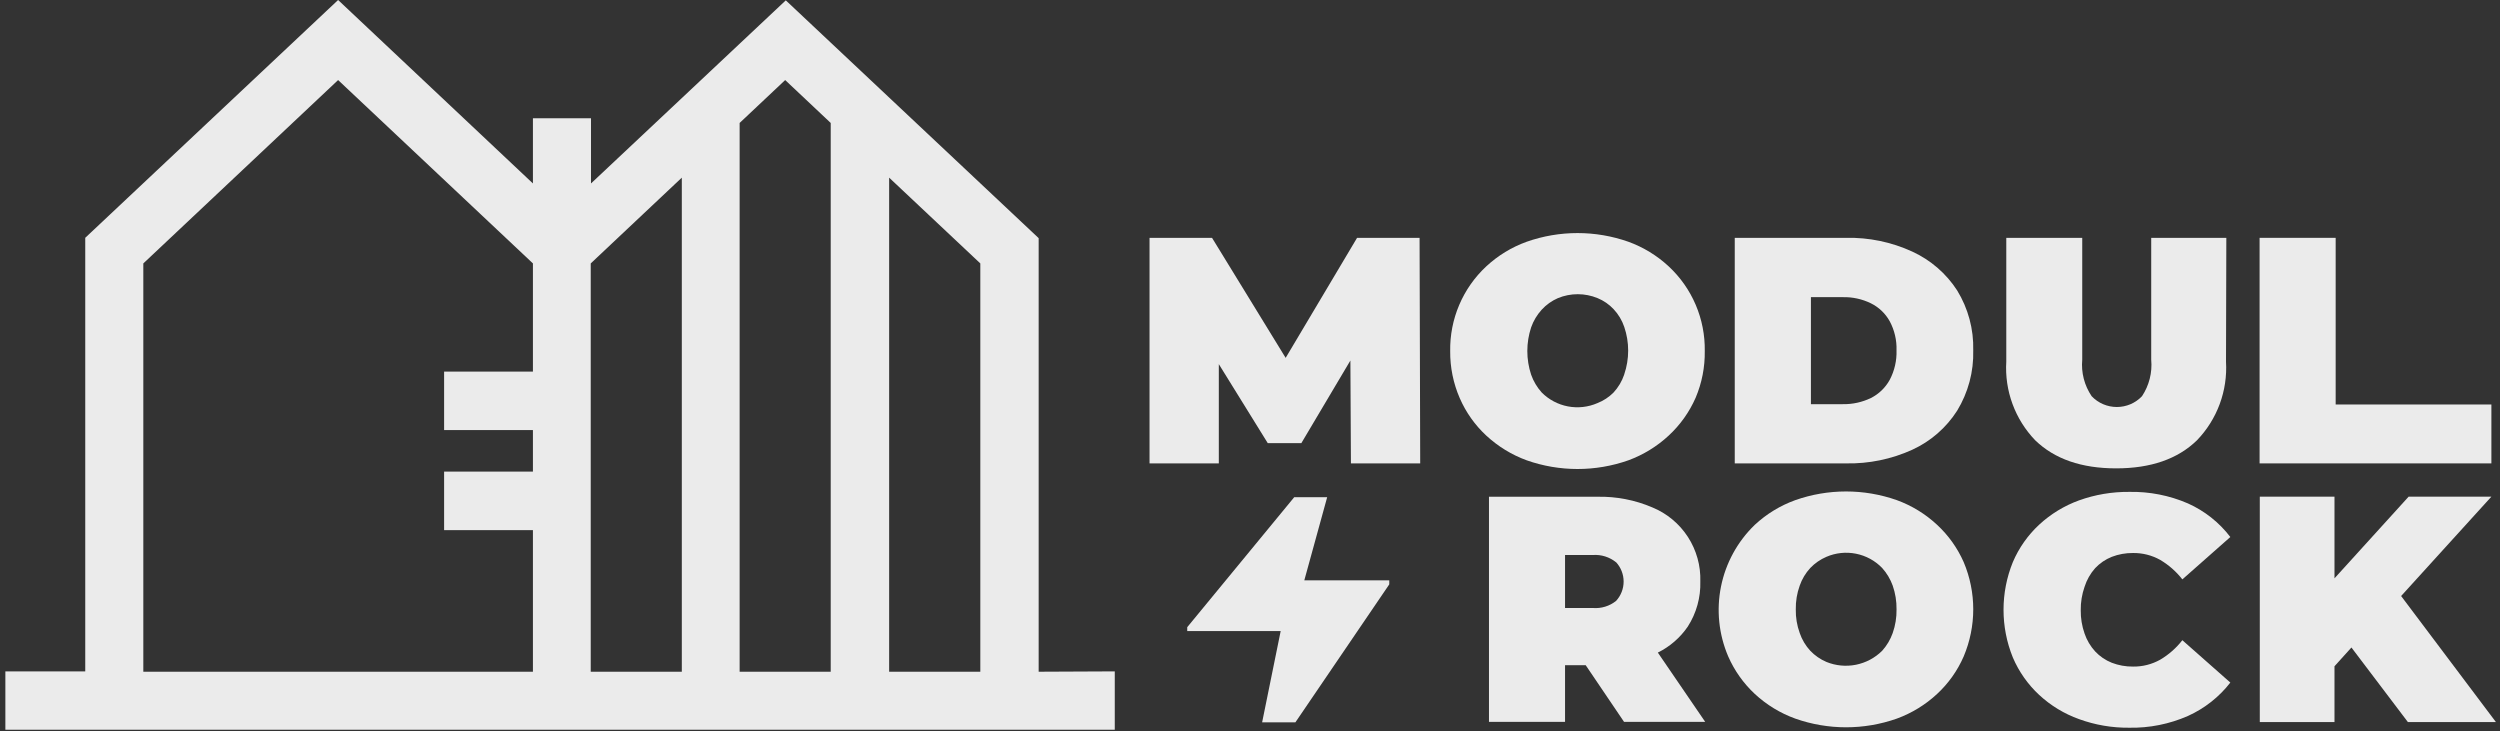 <svg width="171" height="50" viewBox="0 0 171 50" fill="none" xmlns="http://www.w3.org/2000/svg">
<rect x="0" y="0" width="171" height="50" fill="#333333" stroke="none"/>
<g clip-path="url(#clip0_47_18)">
<path d="M71.044 45.946V16.289L53.748 0.024L40.424 12.548V8.09H36.452V12.548L23.127 0L5.831 16.265V45.922H0.367V49.916H76.25V45.922L71.044 45.946ZM36.452 25.416H30.377V29.416H36.452V32.259H30.377V36.259H36.452V45.946H9.803V18.018L23.127 5.476L36.452 18.018V25.416ZM46.636 45.946H40.406V18.018L46.636 12.151V45.946ZM56.821 45.946H50.591V8.41L53.706 5.476L56.821 8.41V45.946ZM65.011 45.946H60.817V12.151L67.054 18.018V45.946H65.011Z" fill="white" fill-opacity="0.9"/>
</g>
<path d="M92.824 16.268L87.939 24.478L82.903 16.268H78.628V31.696H83.367V24.906L86.715 30.311H89.012L92.367 24.659L92.403 31.696H97.142L97.099 16.268H92.824Z" fill="white" fill-opacity="0.9"/>
<path d="M116.606 24.014C116.624 22.929 116.413 21.852 115.988 20.853C115.562 19.854 114.931 18.956 114.135 18.217C113.339 17.478 112.403 16.907 111.382 16.536C109.131 15.744 106.676 15.744 104.425 16.536C103.401 16.905 102.462 17.477 101.664 18.217C100.869 18.956 100.238 19.854 99.812 20.853C99.386 21.852 99.176 22.929 99.193 24.014C99.183 25.121 99.405 26.217 99.846 27.232C100.268 28.203 100.887 29.077 101.664 29.797C102.464 30.537 103.402 31.111 104.425 31.485C106.676 32.278 109.131 32.278 111.382 31.485C112.402 31.11 113.338 30.536 114.135 29.797C114.924 29.069 115.553 28.186 115.983 27.203C116.41 26.195 116.622 25.109 116.606 24.014ZM111.092 25.63C110.938 26.082 110.691 26.497 110.367 26.848C110.054 27.163 109.679 27.41 109.266 27.572C108.631 27.849 107.928 27.927 107.248 27.798C106.568 27.669 105.943 27.338 105.454 26.848C105.135 26.494 104.889 26.08 104.73 25.63C104.382 24.578 104.382 23.443 104.73 22.391C104.888 21.943 105.134 21.532 105.454 21.181C105.764 20.843 106.142 20.574 106.563 20.391C107.431 20.034 108.405 20.034 109.273 20.391C109.691 20.562 110.067 20.822 110.375 21.152C110.7 21.499 110.947 21.912 111.099 22.362C111.456 23.412 111.456 24.551 111.099 25.601L111.092 25.63Z" fill="white" fill-opacity="0.9"/>
<path d="M134.969 23.964C135.007 22.519 134.624 21.094 133.867 19.862C133.119 18.705 132.055 17.785 130.802 17.21C129.381 16.556 127.83 16.234 126.266 16.268H118.657V31.696H126.266C127.829 31.728 129.379 31.409 130.802 30.761C132.059 30.184 133.123 29.259 133.867 28.094C134.625 26.852 135.008 25.418 134.969 23.964ZM129.259 25.978C128.965 26.515 128.515 26.95 127.969 27.225C127.368 27.514 126.708 27.658 126.041 27.645H123.867V20.326H126.041C126.708 20.309 127.369 20.453 127.969 20.746C128.515 21.016 128.965 21.445 129.259 21.978C129.585 22.588 129.745 23.273 129.722 23.964C129.745 24.664 129.585 25.358 129.259 25.978Z" fill="white" fill-opacity="0.9"/>
<path d="M152.281 16.268H147.143V24.601C147.225 25.482 147.002 26.365 146.512 27.101C146.29 27.334 146.023 27.52 145.728 27.647C145.432 27.773 145.113 27.839 144.791 27.839C144.47 27.839 144.151 27.773 143.855 27.647C143.559 27.52 143.292 27.334 143.07 27.101C142.572 26.368 142.344 25.484 142.425 24.601V16.268H137.23V24.739C137.17 25.723 137.315 26.709 137.656 27.635C137.996 28.56 138.525 29.405 139.208 30.116C140.534 31.398 142.375 32.036 144.744 32.036C147.114 32.036 148.954 31.398 150.273 30.116C150.957 29.405 151.487 28.561 151.829 27.635C152.171 26.71 152.317 25.724 152.259 24.739L152.281 16.268Z" fill="white" fill-opacity="0.9"/>
<path d="M170.411 27.667H159.759V16.268H154.556V31.696H170.411V27.667Z" fill="white" fill-opacity="0.9"/>
<path d="M115.447 42.855C116.035 41.937 116.333 40.864 116.302 39.775C116.336 38.695 116.039 37.631 115.451 36.724C114.863 35.818 114.012 35.112 113.012 34.703C111.831 34.199 110.557 33.952 109.273 33.978H101.846V49.376H107.049V45.5H108.462L111.085 49.376H116.636L113.396 44.637C114.222 44.229 114.928 43.615 115.447 42.855ZM110.541 38.456C110.872 38.817 111.056 39.289 111.056 39.779C111.056 40.268 110.872 40.74 110.541 41.101C110.092 41.461 109.521 41.634 108.947 41.587H107.049V37.963H108.947C109.523 37.92 110.094 38.099 110.541 38.463V38.456Z" fill="white" fill-opacity="0.9"/>
<path d="M132.499 35.899C131.703 35.157 130.766 34.583 129.745 34.21C127.496 33.418 125.044 33.418 122.796 34.21C121.769 34.581 120.827 35.156 120.027 35.899C118.848 37.038 118.042 38.508 117.717 40.116C117.392 41.723 117.564 43.391 118.209 44.899C118.634 45.869 119.253 46.742 120.027 47.464C120.827 48.207 121.769 48.781 122.796 49.152C125.044 49.945 127.496 49.945 129.745 49.152C130.766 48.779 131.703 48.205 132.499 47.464C133.276 46.744 133.895 45.87 134.317 44.899C134.748 43.878 134.97 42.782 134.97 41.674C134.97 40.566 134.748 39.47 134.317 38.45C133.891 37.484 133.272 36.616 132.499 35.899ZM129.462 43.297C129.303 43.747 129.057 44.161 128.738 44.515C128.247 45.002 127.624 45.333 126.946 45.469C126.269 45.604 125.566 45.537 124.926 45.276C124.511 45.099 124.137 44.84 123.825 44.515C123.501 44.164 123.254 43.749 123.1 43.297C122.912 42.78 122.822 42.232 122.832 41.681C122.822 41.129 122.913 40.579 123.1 40.058C123.256 39.609 123.503 39.197 123.825 38.848C124.137 38.523 124.511 38.264 124.926 38.087C125.564 37.812 126.27 37.738 126.95 37.874C127.631 38.01 128.255 38.349 128.738 38.848C129.055 39.201 129.301 39.612 129.462 40.058C129.643 40.58 129.731 41.129 129.723 41.681C129.732 42.231 129.644 42.778 129.462 43.297Z" fill="white" fill-opacity="0.9"/>
<path d="M143.309 38.862C143.627 38.524 144.015 38.259 144.447 38.087C144.909 37.91 145.401 37.821 145.896 37.826C146.547 37.817 147.19 37.979 147.758 38.297C148.342 38.643 148.856 39.095 149.273 39.63L152.555 36.732C151.796 35.737 150.799 34.947 149.657 34.435C148.388 33.886 147.017 33.617 145.635 33.645C144.467 33.635 143.307 33.831 142.207 34.225C141.195 34.593 140.266 35.16 139.476 35.891C138.704 36.608 138.091 37.48 137.678 38.449C136.829 40.54 136.829 42.88 137.678 44.971C138.091 45.94 138.704 46.812 139.476 47.529C140.265 48.261 141.194 48.825 142.207 49.188C143.306 49.588 144.467 49.787 145.635 49.776C147.018 49.802 148.39 49.528 149.657 48.971C150.794 48.457 151.789 47.674 152.555 46.688L149.273 43.79C148.856 44.325 148.342 44.778 147.758 45.123C147.19 45.441 146.547 45.604 145.896 45.594C145.401 45.599 144.909 45.511 144.447 45.333C144.015 45.161 143.627 44.897 143.309 44.558C142.985 44.204 142.738 43.787 142.584 43.333C142.404 42.822 142.316 42.282 142.323 41.739C142.316 41.194 142.404 40.652 142.584 40.138C142.733 39.666 142.98 39.231 143.309 38.862Z" fill="white" fill-opacity="0.9"/>
<path d="M164.701 49.391H170.722L164.237 40.768L170.411 33.971H164.751L159.679 39.558V33.971H154.57V49.391H159.679V45.572L160.838 44.289L164.701 49.391Z" fill="white" fill-opacity="0.9"/>
<path d="M86.33 49.406L87.598 43.167H81.207V42.899L88.526 34.007H90.779L89.214 39.696H95.026V39.971L88.606 49.406H86.33Z" fill="white" fill-opacity="0.9"/>
<defs>
<clipPath id="clip0_47_18">
<rect width="76.087" height="50" fill="white" transform="translate(0.367)"/>
</clipPath>
</defs>
</svg>
